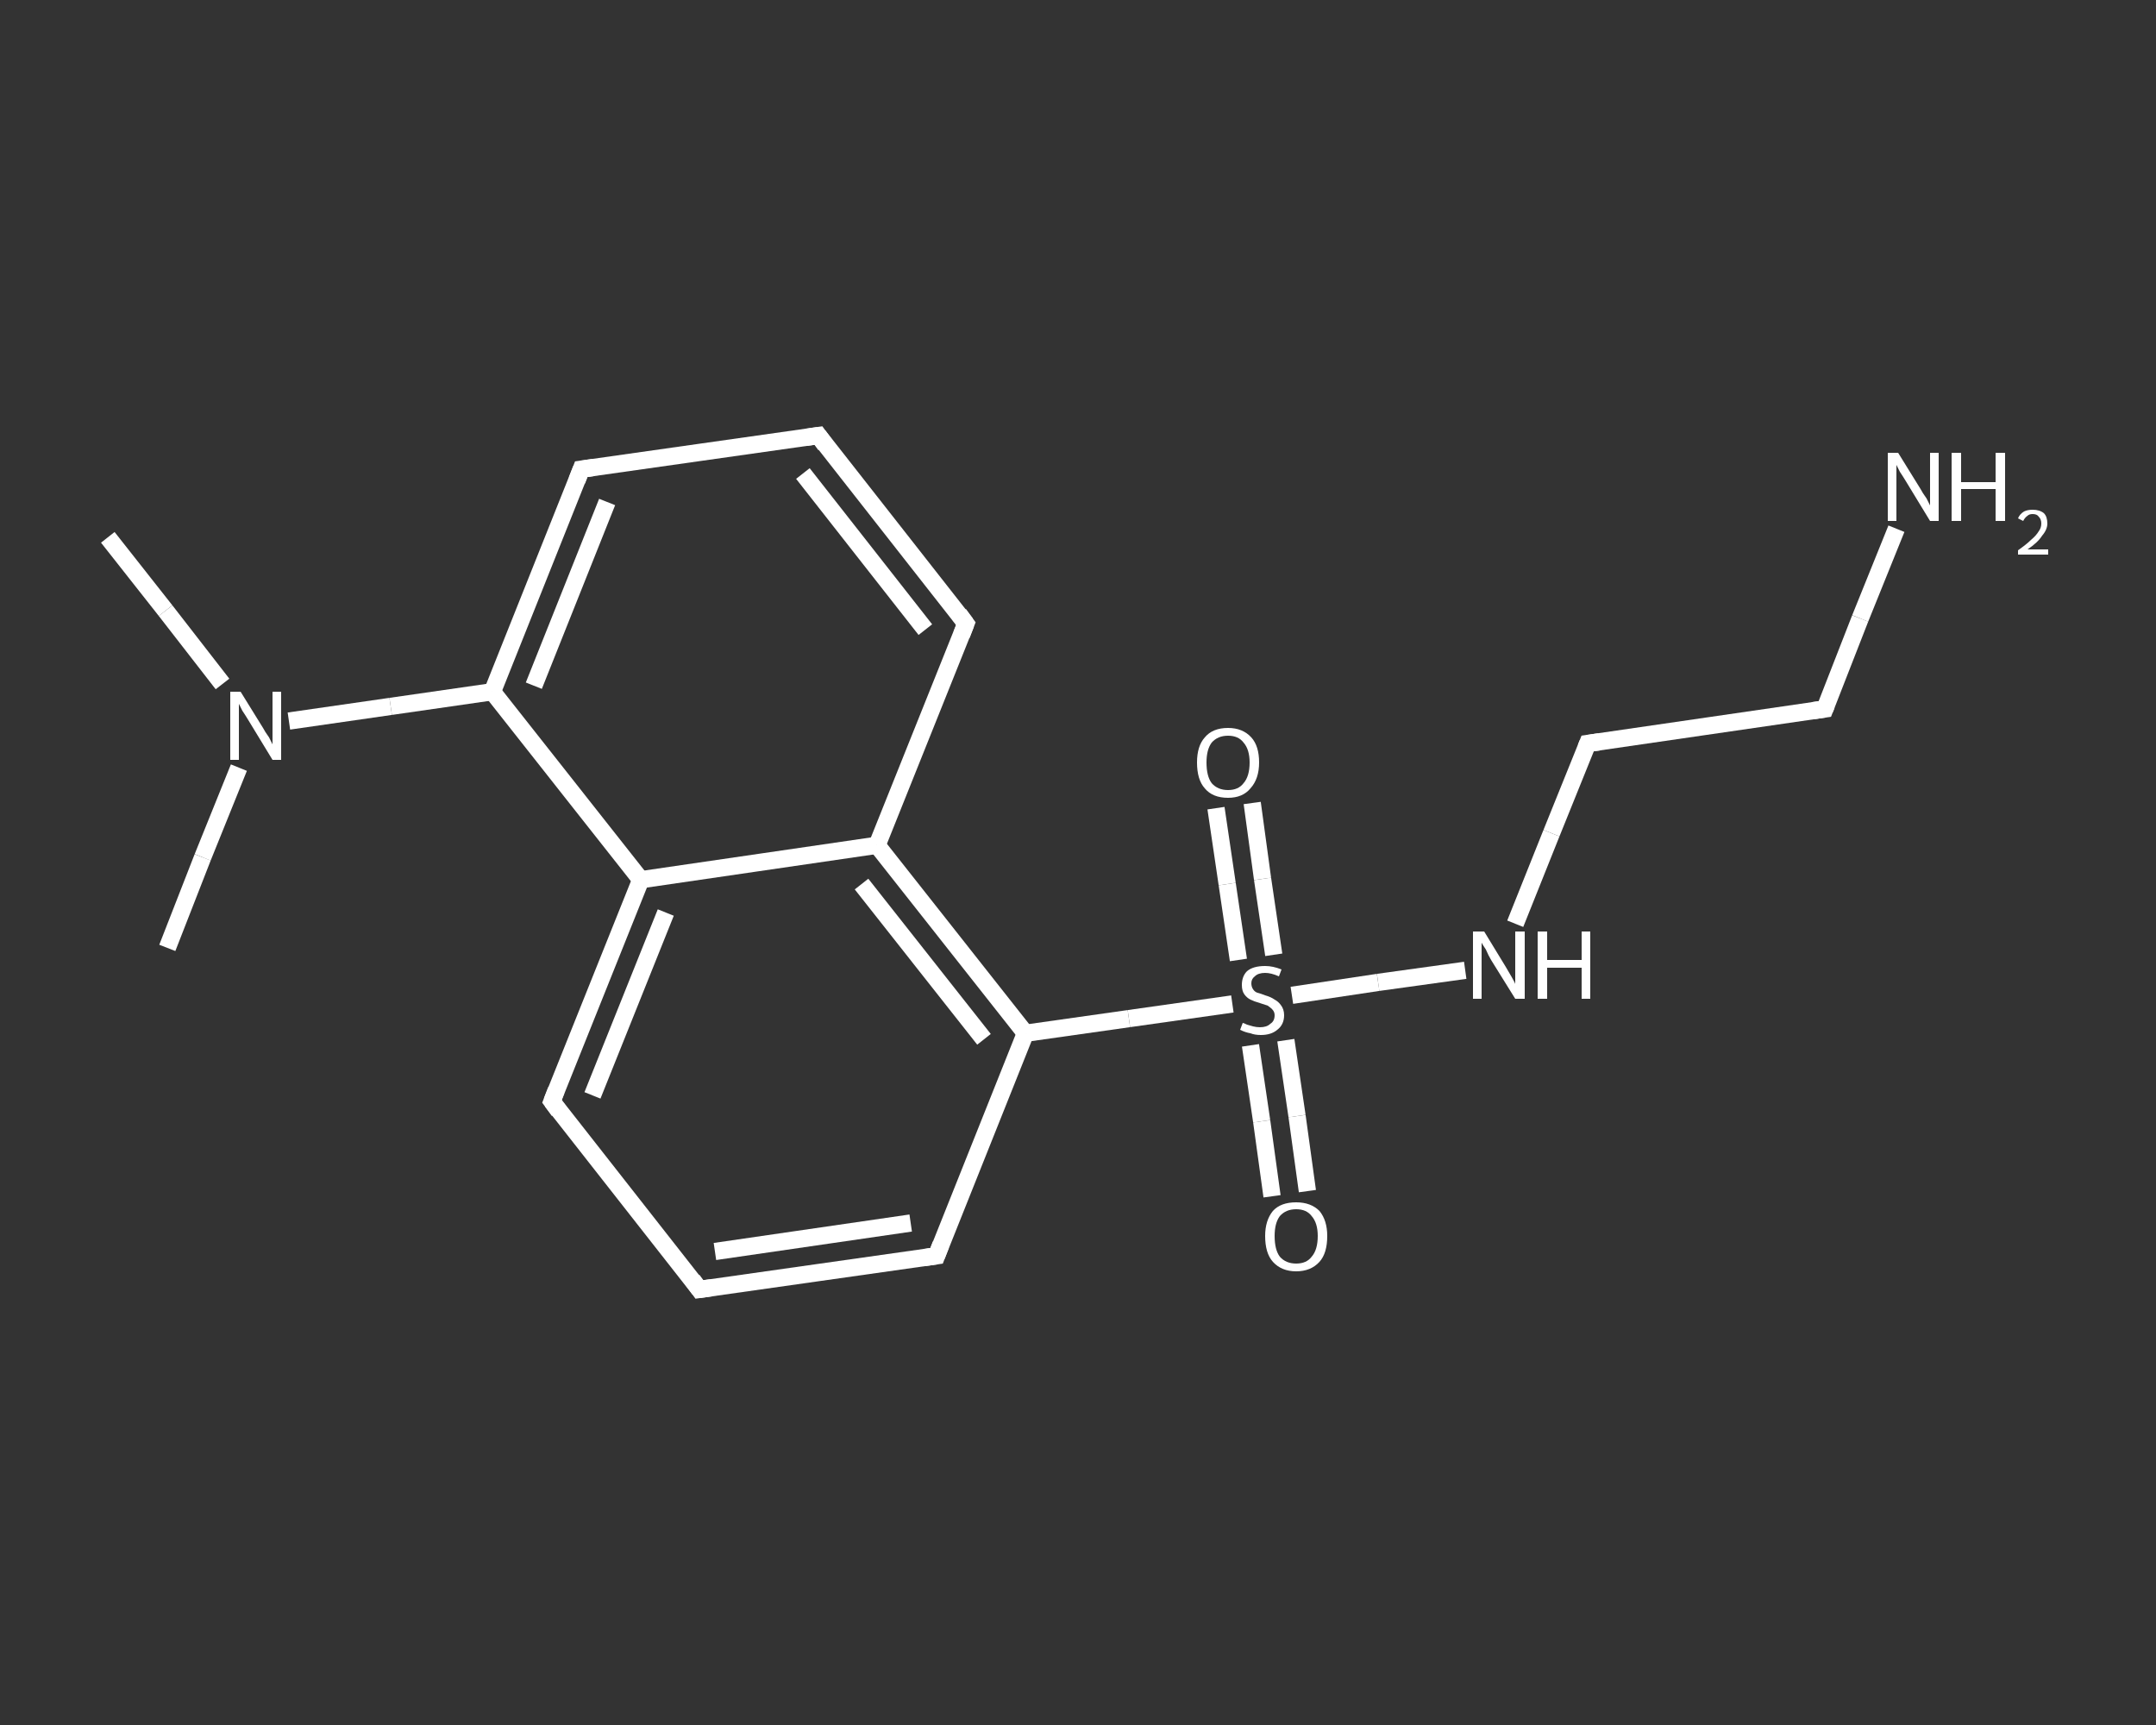 <?xml version='1.0' encoding='iso-8859-1'?>
<svg version='1.1' baseProfile='full'
              xmlns='http://www.w3.org/2000/svg'
                      xmlns:rdkit='http://www.rdkit.org/xml'
                      xmlns:xlink='http://www.w3.org/1999/xlink'
                  xml:space='preserve'
width='250px' height='200px' viewBox='0 0 250 200'>
<rect x="0" y="0" width="250" height="200" fill="#333333" stroke="none"/>
<!-- END OF HEADER -->
<rect style='opacity:1.0;fill:transparent;stroke:none' width='250.0' height='200.0' x='0.0' y='0.0'> </rect>
<path class='bond-0 atom-0 atom-1' d='M 12.5,62.3 L 19.2,70.8' style='fill:none;fill-rule:evenodd;stroke:#FFFFFF;stroke-width:2.0px;stroke-linecap:butt;stroke-linejoin:miter;stroke-opacity:1' />
<path class='bond-0 atom-0 atom-1' d='M 19.2,70.8 L 25.8,79.3' style='fill:none;fill-rule:evenodd;stroke:#FFFFFF;stroke-width:2.0px;stroke-linecap:butt;stroke-linejoin:miter;stroke-opacity:1' />
<path class='bond-1 atom-1 atom-2' d='M 27.7,89.0 L 23.5,99.4' style='fill:none;fill-rule:evenodd;stroke:#FFFFFF;stroke-width:2.0px;stroke-linecap:butt;stroke-linejoin:miter;stroke-opacity:1' />
<path class='bond-1 atom-1 atom-2' d='M 23.5,99.4 L 19.4,109.9' style='fill:none;fill-rule:evenodd;stroke:#FFFFFF;stroke-width:2.0px;stroke-linecap:butt;stroke-linejoin:miter;stroke-opacity:1' />
<path class='bond-2 atom-1 atom-3' d='M 33.5,83.6 L 45.3,81.9' style='fill:none;fill-rule:evenodd;stroke:#FFFFFF;stroke-width:2.0px;stroke-linecap:butt;stroke-linejoin:miter;stroke-opacity:1' />
<path class='bond-2 atom-1 atom-3' d='M 45.3,81.9 L 57.1,80.2' style='fill:none;fill-rule:evenodd;stroke:#FFFFFF;stroke-width:2.0px;stroke-linecap:butt;stroke-linejoin:miter;stroke-opacity:1' />
<path class='bond-3 atom-3 atom-4' d='M 57.1,80.2 L 67.4,54.4' style='fill:none;fill-rule:evenodd;stroke:#FFFFFF;stroke-width:2.0px;stroke-linecap:butt;stroke-linejoin:miter;stroke-opacity:1' />
<path class='bond-3 atom-3 atom-4' d='M 61.9,79.5 L 70.4,58.2' style='fill:none;fill-rule:evenodd;stroke:#FFFFFF;stroke-width:2.0px;stroke-linecap:butt;stroke-linejoin:miter;stroke-opacity:1' />
<path class='bond-4 atom-4 atom-5' d='M 67.4,54.4 L 94.9,50.5' style='fill:none;fill-rule:evenodd;stroke:#FFFFFF;stroke-width:2.0px;stroke-linecap:butt;stroke-linejoin:miter;stroke-opacity:1' />
<path class='bond-5 atom-5 atom-6' d='M 94.9,50.5 L 112.0,72.3' style='fill:none;fill-rule:evenodd;stroke:#FFFFFF;stroke-width:2.0px;stroke-linecap:butt;stroke-linejoin:miter;stroke-opacity:1' />
<path class='bond-5 atom-5 atom-6' d='M 93.1,54.9 L 107.3,73.0' style='fill:none;fill-rule:evenodd;stroke:#FFFFFF;stroke-width:2.0px;stroke-linecap:butt;stroke-linejoin:miter;stroke-opacity:1' />
<path class='bond-6 atom-6 atom-7' d='M 112.0,72.3 L 101.7,98.0' style='fill:none;fill-rule:evenodd;stroke:#FFFFFF;stroke-width:2.0px;stroke-linecap:butt;stroke-linejoin:miter;stroke-opacity:1' />
<path class='bond-7 atom-7 atom-8' d='M 101.7,98.0 L 118.9,119.8' style='fill:none;fill-rule:evenodd;stroke:#FFFFFF;stroke-width:2.0px;stroke-linecap:butt;stroke-linejoin:miter;stroke-opacity:1' />
<path class='bond-7 atom-7 atom-8' d='M 99.9,102.5 L 114.1,120.5' style='fill:none;fill-rule:evenodd;stroke:#FFFFFF;stroke-width:2.0px;stroke-linecap:butt;stroke-linejoin:miter;stroke-opacity:1' />
<path class='bond-8 atom-8 atom-9' d='M 118.9,119.8 L 130.9,118.1' style='fill:none;fill-rule:evenodd;stroke:#FFFFFF;stroke-width:2.0px;stroke-linecap:butt;stroke-linejoin:miter;stroke-opacity:1' />
<path class='bond-8 atom-8 atom-9' d='M 130.9,118.1 L 142.9,116.4' style='fill:none;fill-rule:evenodd;stroke:#FFFFFF;stroke-width:2.0px;stroke-linecap:butt;stroke-linejoin:miter;stroke-opacity:1' />
<path class='bond-9 atom-9 atom-10' d='M 145.0,121.2 L 146.3,130.0' style='fill:none;fill-rule:evenodd;stroke:#FFFFFF;stroke-width:2.0px;stroke-linecap:butt;stroke-linejoin:miter;stroke-opacity:1' />
<path class='bond-9 atom-9 atom-10' d='M 146.3,130.0 L 147.5,138.7' style='fill:none;fill-rule:evenodd;stroke:#FFFFFF;stroke-width:2.0px;stroke-linecap:butt;stroke-linejoin:miter;stroke-opacity:1' />
<path class='bond-9 atom-9 atom-10' d='M 149.1,120.6 L 150.4,129.4' style='fill:none;fill-rule:evenodd;stroke:#FFFFFF;stroke-width:2.0px;stroke-linecap:butt;stroke-linejoin:miter;stroke-opacity:1' />
<path class='bond-9 atom-9 atom-10' d='M 150.4,129.4 L 151.6,138.1' style='fill:none;fill-rule:evenodd;stroke:#FFFFFF;stroke-width:2.0px;stroke-linecap:butt;stroke-linejoin:miter;stroke-opacity:1' />
<path class='bond-10 atom-9 atom-11' d='M 147.7,110.7 L 146.4,101.9' style='fill:none;fill-rule:evenodd;stroke:#FFFFFF;stroke-width:2.0px;stroke-linecap:butt;stroke-linejoin:miter;stroke-opacity:1' />
<path class='bond-10 atom-9 atom-11' d='M 146.4,101.9 L 145.2,93.1' style='fill:none;fill-rule:evenodd;stroke:#FFFFFF;stroke-width:2.0px;stroke-linecap:butt;stroke-linejoin:miter;stroke-opacity:1' />
<path class='bond-10 atom-9 atom-11' d='M 143.6,111.3 L 142.3,102.5' style='fill:none;fill-rule:evenodd;stroke:#FFFFFF;stroke-width:2.0px;stroke-linecap:butt;stroke-linejoin:miter;stroke-opacity:1' />
<path class='bond-10 atom-9 atom-11' d='M 142.3,102.5 L 141.0,93.7' style='fill:none;fill-rule:evenodd;stroke:#FFFFFF;stroke-width:2.0px;stroke-linecap:butt;stroke-linejoin:miter;stroke-opacity:1' />
<path class='bond-11 atom-9 atom-12' d='M 149.8,115.4 L 159.8,113.9' style='fill:none;fill-rule:evenodd;stroke:#FFFFFF;stroke-width:2.0px;stroke-linecap:butt;stroke-linejoin:miter;stroke-opacity:1' />
<path class='bond-11 atom-9 atom-12' d='M 159.8,113.9 L 169.9,112.5' style='fill:none;fill-rule:evenodd;stroke:#FFFFFF;stroke-width:2.0px;stroke-linecap:butt;stroke-linejoin:miter;stroke-opacity:1' />
<path class='bond-12 atom-12 atom-13' d='M 175.7,107.1 L 179.9,96.6' style='fill:none;fill-rule:evenodd;stroke:#FFFFFF;stroke-width:2.0px;stroke-linecap:butt;stroke-linejoin:miter;stroke-opacity:1' />
<path class='bond-12 atom-12 atom-13' d='M 179.9,96.6 L 184.1,86.2' style='fill:none;fill-rule:evenodd;stroke:#FFFFFF;stroke-width:2.0px;stroke-linecap:butt;stroke-linejoin:miter;stroke-opacity:1' />
<path class='bond-13 atom-13 atom-14' d='M 184.1,86.2 L 211.6,82.2' style='fill:none;fill-rule:evenodd;stroke:#FFFFFF;stroke-width:2.0px;stroke-linecap:butt;stroke-linejoin:miter;stroke-opacity:1' />
<path class='bond-14 atom-14 atom-15' d='M 211.6,82.2 L 215.7,71.7' style='fill:none;fill-rule:evenodd;stroke:#FFFFFF;stroke-width:2.0px;stroke-linecap:butt;stroke-linejoin:miter;stroke-opacity:1' />
<path class='bond-14 atom-14 atom-15' d='M 215.7,71.7 L 219.9,61.3' style='fill:none;fill-rule:evenodd;stroke:#FFFFFF;stroke-width:2.0px;stroke-linecap:butt;stroke-linejoin:miter;stroke-opacity:1' />
<path class='bond-15 atom-8 atom-16' d='M 118.9,119.8 L 108.6,145.6' style='fill:none;fill-rule:evenodd;stroke:#FFFFFF;stroke-width:2.0px;stroke-linecap:butt;stroke-linejoin:miter;stroke-opacity:1' />
<path class='bond-16 atom-16 atom-17' d='M 108.6,145.6 L 81.1,149.5' style='fill:none;fill-rule:evenodd;stroke:#FFFFFF;stroke-width:2.0px;stroke-linecap:butt;stroke-linejoin:miter;stroke-opacity:1' />
<path class='bond-16 atom-16 atom-17' d='M 105.6,141.8 L 82.9,145.1' style='fill:none;fill-rule:evenodd;stroke:#FFFFFF;stroke-width:2.0px;stroke-linecap:butt;stroke-linejoin:miter;stroke-opacity:1' />
<path class='bond-17 atom-17 atom-18' d='M 81.1,149.5 L 64.0,127.7' style='fill:none;fill-rule:evenodd;stroke:#FFFFFF;stroke-width:2.0px;stroke-linecap:butt;stroke-linejoin:miter;stroke-opacity:1' />
<path class='bond-18 atom-18 atom-19' d='M 64.0,127.7 L 74.3,102.0' style='fill:none;fill-rule:evenodd;stroke:#FFFFFF;stroke-width:2.0px;stroke-linecap:butt;stroke-linejoin:miter;stroke-opacity:1' />
<path class='bond-18 atom-18 atom-19' d='M 68.7,127.0 L 77.2,105.8' style='fill:none;fill-rule:evenodd;stroke:#FFFFFF;stroke-width:2.0px;stroke-linecap:butt;stroke-linejoin:miter;stroke-opacity:1' />
<path class='bond-19 atom-19 atom-3' d='M 74.3,102.0 L 57.1,80.2' style='fill:none;fill-rule:evenodd;stroke:#FFFFFF;stroke-width:2.0px;stroke-linecap:butt;stroke-linejoin:miter;stroke-opacity:1' />
<path class='bond-20 atom-19 atom-7' d='M 74.3,102.0 L 101.7,98.0' style='fill:none;fill-rule:evenodd;stroke:#FFFFFF;stroke-width:2.0px;stroke-linecap:butt;stroke-linejoin:miter;stroke-opacity:1' />
<path d='M 66.9,55.7 L 67.4,54.4 L 68.8,54.2' style='fill:none;stroke:#FFFFFF;stroke-width:2.0px;stroke-linecap:butt;stroke-linejoin:miter;stroke-opacity:1;' />
<path d='M 93.5,50.7 L 94.9,50.5 L 95.7,51.6' style='fill:none;stroke:#FFFFFF;stroke-width:2.0px;stroke-linecap:butt;stroke-linejoin:miter;stroke-opacity:1;' />
<path d='M 111.2,71.2 L 112.0,72.3 L 111.5,73.6' style='fill:none;stroke:#FFFFFF;stroke-width:2.0px;stroke-linecap:butt;stroke-linejoin:miter;stroke-opacity:1;' />
<path d='M 183.9,86.7 L 184.1,86.2 L 185.5,86.0' style='fill:none;stroke:#FFFFFF;stroke-width:2.0px;stroke-linecap:butt;stroke-linejoin:miter;stroke-opacity:1;' />
<path d='M 210.2,82.4 L 211.6,82.2 L 211.8,81.7' style='fill:none;stroke:#FFFFFF;stroke-width:2.0px;stroke-linecap:butt;stroke-linejoin:miter;stroke-opacity:1;' />
<path d='M 109.1,144.3 L 108.6,145.6 L 107.2,145.8' style='fill:none;stroke:#FFFFFF;stroke-width:2.0px;stroke-linecap:butt;stroke-linejoin:miter;stroke-opacity:1;' />
<path d='M 82.5,149.3 L 81.1,149.5 L 80.3,148.4' style='fill:none;stroke:#FFFFFF;stroke-width:2.0px;stroke-linecap:butt;stroke-linejoin:miter;stroke-opacity:1;' />
<path d='M 64.8,128.8 L 64.0,127.7 L 64.5,126.4' style='fill:none;stroke:#FFFFFF;stroke-width:2.0px;stroke-linecap:butt;stroke-linejoin:miter;stroke-opacity:1;' />
<path class='atom-1' d='M 27.9 80.2
L 30.5 84.4
Q 30.7 84.8, 31.2 85.5
Q 31.6 86.3, 31.6 86.3
L 31.6 80.2
L 32.6 80.2
L 32.6 88.1
L 31.6 88.1
L 28.8 83.5
Q 28.5 83.0, 28.1 82.4
Q 27.8 81.8, 27.7 81.6
L 27.7 88.1
L 26.7 88.1
L 26.7 80.2
L 27.9 80.2
' fill='#FFFFFF'/>
<path class='atom-9' d='M 144.1 118.6
Q 144.2 118.6, 144.6 118.8
Q 144.9 118.9, 145.3 119.0
Q 145.7 119.1, 146.1 119.1
Q 146.9 119.1, 147.3 118.7
Q 147.8 118.4, 147.8 117.7
Q 147.8 117.3, 147.5 117.0
Q 147.3 116.8, 147.0 116.6
Q 146.7 116.5, 146.1 116.3
Q 145.4 116.1, 145.0 115.9
Q 144.6 115.7, 144.3 115.3
Q 144.0 114.9, 144.0 114.2
Q 144.0 113.2, 144.6 112.6
Q 145.3 112.0, 146.7 112.0
Q 147.6 112.0, 148.6 112.4
L 148.3 113.2
Q 147.4 112.8, 146.7 112.8
Q 145.9 112.8, 145.5 113.2
Q 145.1 113.5, 145.1 114.0
Q 145.1 114.4, 145.3 114.7
Q 145.5 115.0, 145.8 115.1
Q 146.2 115.2, 146.7 115.4
Q 147.4 115.6, 147.8 115.9
Q 148.2 116.1, 148.5 116.5
Q 148.9 117.0, 148.9 117.7
Q 148.9 118.8, 148.1 119.4
Q 147.4 120.0, 146.2 120.0
Q 145.5 120.0, 145.0 119.8
Q 144.4 119.7, 143.8 119.4
L 144.1 118.6
' fill='#FFFFFF'/>
<path class='atom-10' d='M 146.7 143.3
Q 146.7 141.5, 147.6 140.4
Q 148.5 139.4, 150.3 139.4
Q 152.0 139.4, 153.0 140.4
Q 153.9 141.5, 153.9 143.3
Q 153.9 145.3, 153.0 146.3
Q 152.0 147.4, 150.3 147.4
Q 148.6 147.4, 147.6 146.3
Q 146.7 145.3, 146.7 143.3
M 150.3 146.5
Q 151.5 146.5, 152.1 145.7
Q 152.8 144.9, 152.8 143.3
Q 152.8 141.8, 152.1 141.0
Q 151.5 140.2, 150.3 140.2
Q 149.1 140.2, 148.4 141.0
Q 147.8 141.8, 147.8 143.3
Q 147.8 144.9, 148.4 145.7
Q 149.1 146.5, 150.3 146.5
' fill='#FFFFFF'/>
<path class='atom-11' d='M 138.8 88.4
Q 138.8 86.5, 139.7 85.5
Q 140.6 84.4, 142.4 84.4
Q 144.1 84.4, 145.1 85.5
Q 146.0 86.5, 146.0 88.4
Q 146.0 90.3, 145.0 91.4
Q 144.1 92.5, 142.4 92.5
Q 140.6 92.5, 139.7 91.4
Q 138.8 90.4, 138.8 88.4
M 142.4 91.6
Q 143.6 91.6, 144.2 90.8
Q 144.9 90.0, 144.9 88.4
Q 144.9 86.9, 144.2 86.1
Q 143.6 85.3, 142.4 85.3
Q 141.2 85.3, 140.5 86.1
Q 139.9 86.9, 139.9 88.4
Q 139.9 90.0, 140.5 90.8
Q 141.2 91.6, 142.4 91.6
' fill='#FFFFFF'/>
<path class='atom-12' d='M 172.1 108.0
L 174.6 112.1
Q 174.9 112.6, 175.3 113.3
Q 175.7 114.0, 175.7 114.1
L 175.7 108.0
L 176.8 108.0
L 176.8 115.8
L 175.7 115.8
L 172.9 111.3
Q 172.6 110.8, 172.3 110.1
Q 171.9 109.5, 171.8 109.3
L 171.8 115.8
L 170.8 115.8
L 170.8 108.0
L 172.1 108.0
' fill='#FFFFFF'/>
<path class='atom-12' d='M 178.3 108.0
L 179.4 108.0
L 179.4 111.3
L 183.4 111.3
L 183.4 108.0
L 184.4 108.0
L 184.4 115.8
L 183.4 115.8
L 183.4 112.2
L 179.4 112.2
L 179.4 115.8
L 178.3 115.8
L 178.3 108.0
' fill='#FFFFFF'/>
<path class='atom-15' d='M 220.1 52.5
L 222.7 56.7
Q 222.9 57.1, 223.4 57.8
Q 223.8 58.6, 223.8 58.6
L 223.8 52.5
L 224.8 52.5
L 224.8 60.4
L 223.8 60.4
L 221.0 55.8
Q 220.7 55.3, 220.3 54.7
Q 220.0 54.1, 219.9 53.9
L 219.9 60.4
L 218.9 60.4
L 218.9 52.5
L 220.1 52.5
' fill='#FFFFFF'/>
<path class='atom-15' d='M 226.3 52.5
L 227.4 52.5
L 227.4 55.9
L 231.4 55.9
L 231.4 52.5
L 232.5 52.5
L 232.5 60.4
L 231.4 60.4
L 231.4 56.7
L 227.4 56.7
L 227.4 60.4
L 226.3 60.4
L 226.3 52.5
' fill='#FFFFFF'/>
<path class='atom-15' d='M 234.0 60.1
Q 234.2 59.6, 234.7 59.3
Q 235.1 59.1, 235.7 59.1
Q 236.5 59.1, 237.0 59.5
Q 237.4 59.9, 237.4 60.7
Q 237.4 61.4, 236.8 62.1
Q 236.3 62.9, 235.1 63.7
L 237.5 63.7
L 237.5 64.3
L 234.0 64.3
L 234.0 63.8
Q 235.0 63.1, 235.5 62.6
Q 236.1 62.1, 236.4 61.6
Q 236.7 61.2, 236.7 60.7
Q 236.7 60.2, 236.4 59.9
Q 236.2 59.6, 235.7 59.6
Q 235.3 59.6, 235.1 59.8
Q 234.8 60.0, 234.6 60.4
L 234.0 60.1
' fill='#FFFFFF'/>
</svg>
